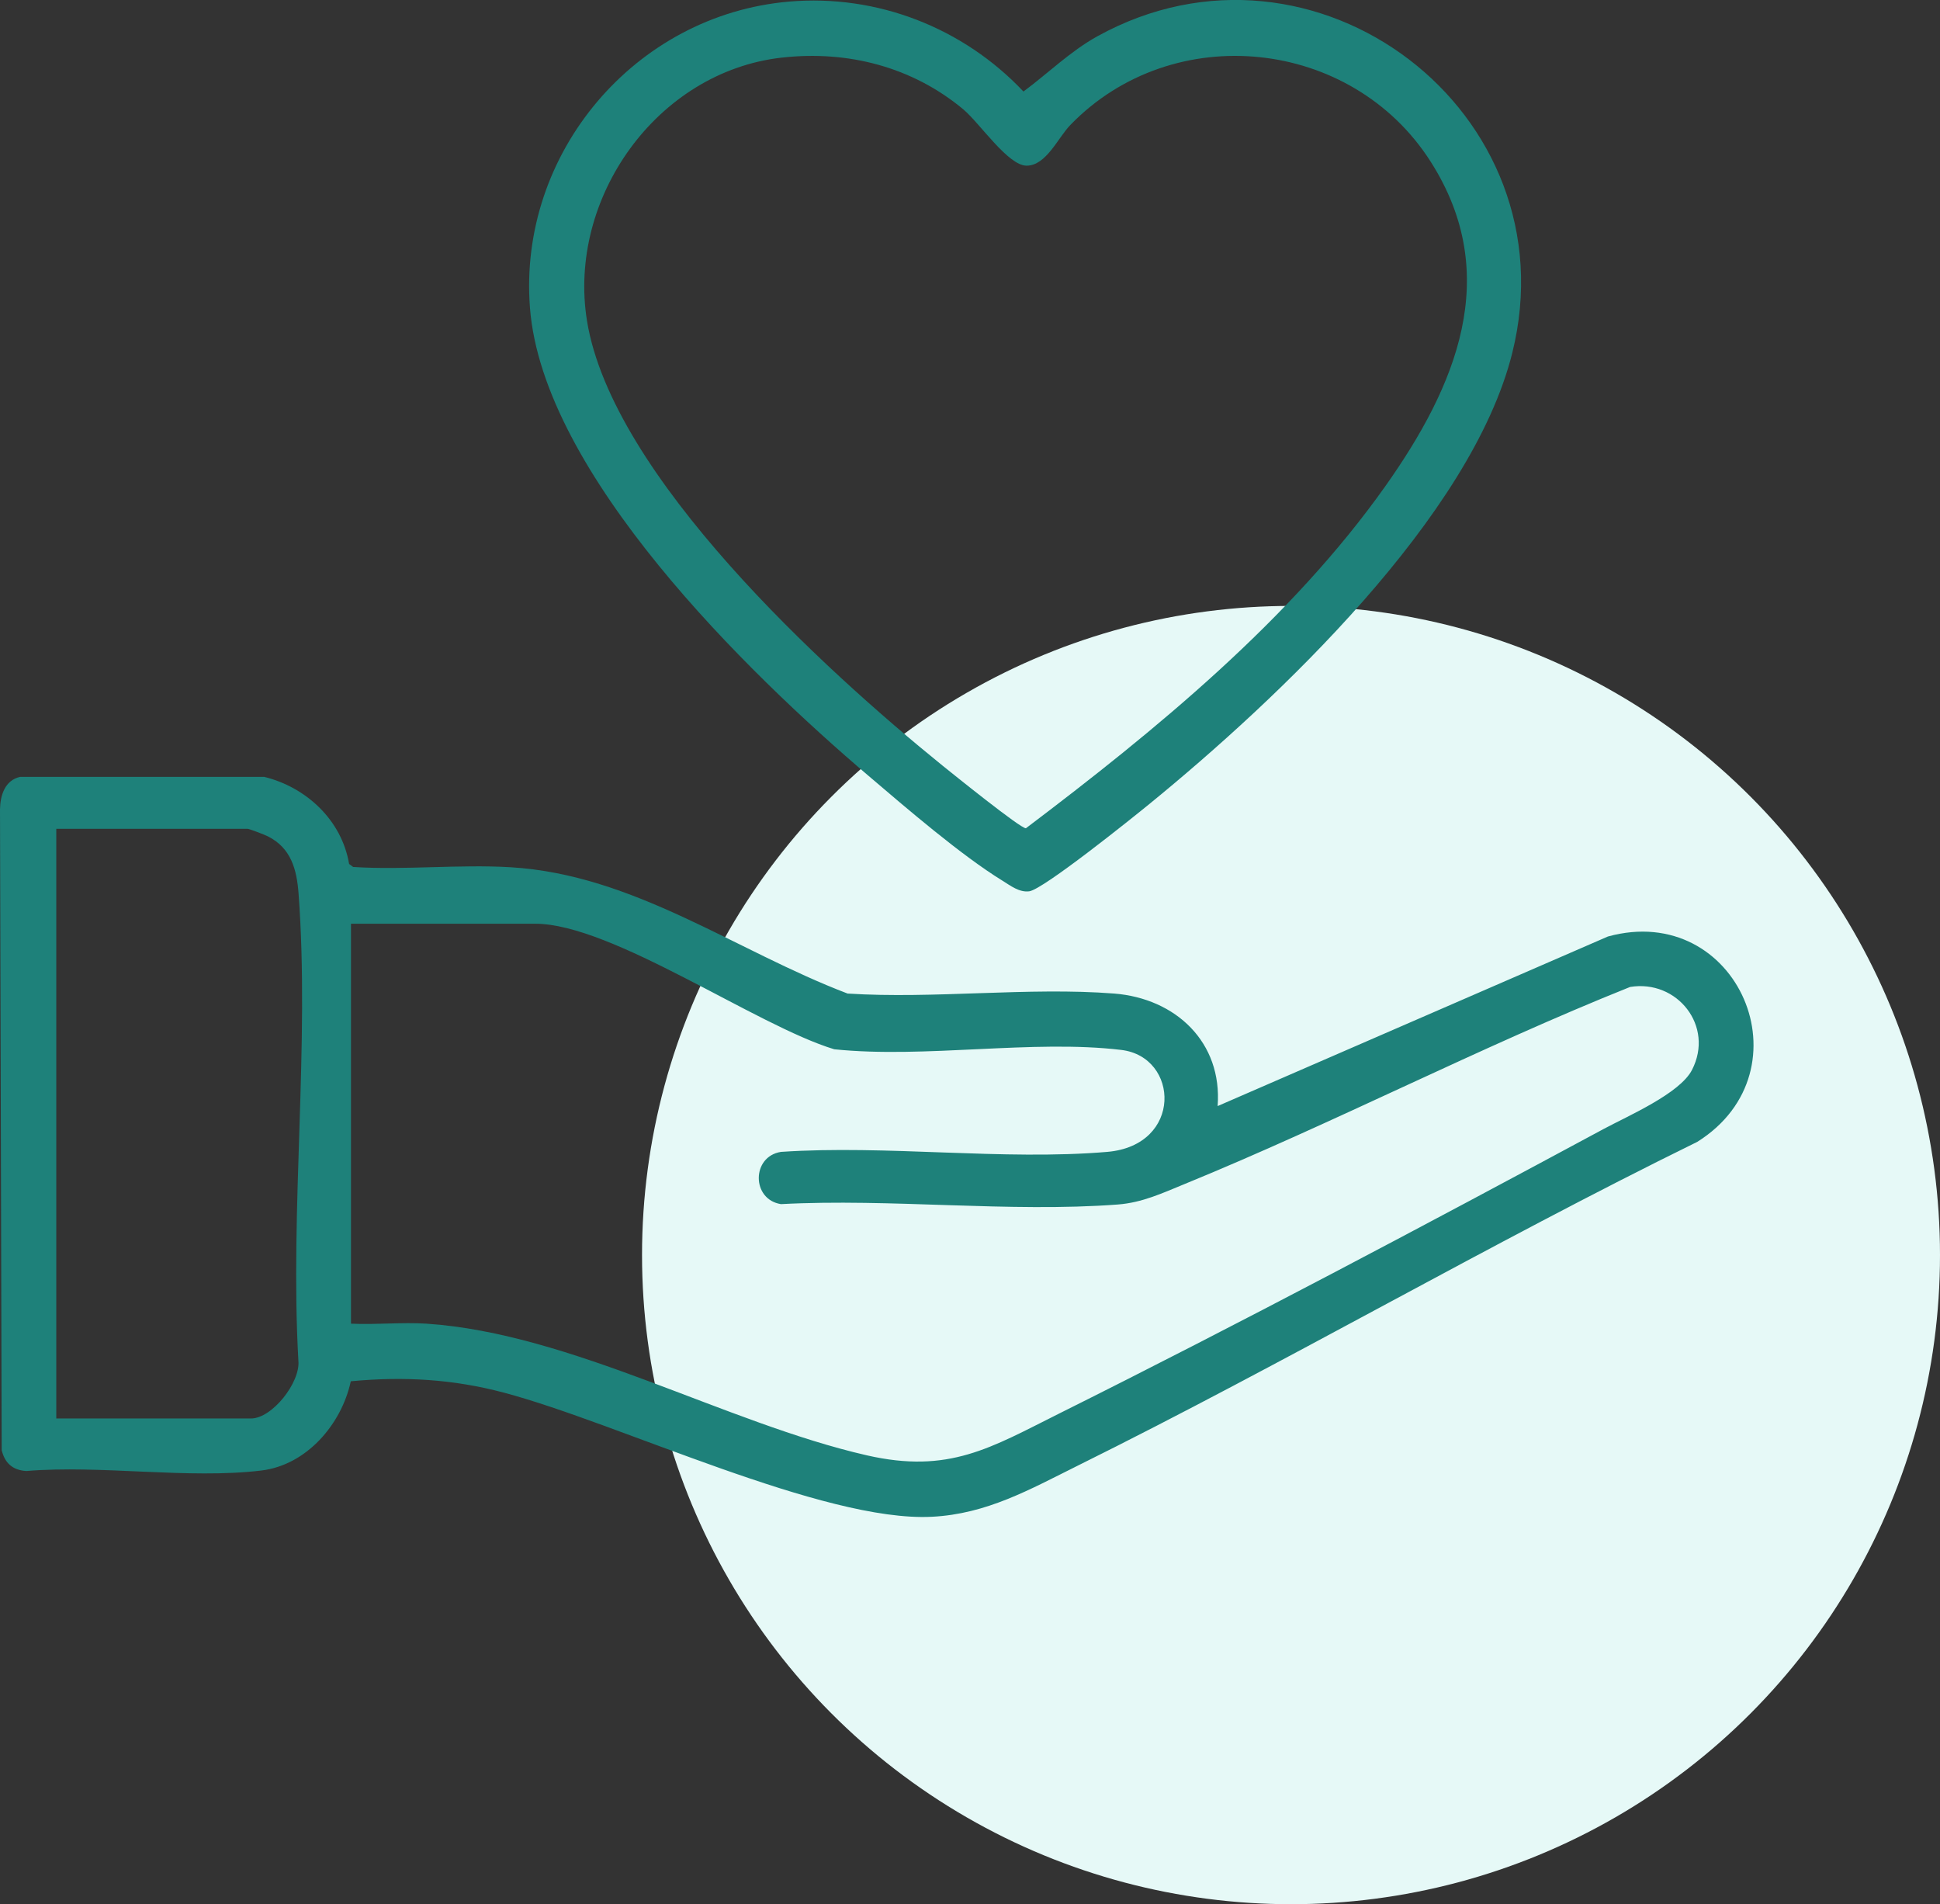 <?xml version="1.0" encoding="UTF-8"?>
<svg id="Layer_2" data-name="Layer 2" xmlns="http://www.w3.org/2000/svg" viewBox="0 0 206.5 202.64">
  <rect x="0" y="0" width="206.5" height="202.64" fill="#333333" stroke="none"/>
  <defs>
    <style>
      .cls-1 {
        fill: #1e817a;
      }

      .cls-2 {
        fill: #e6f9f7;
      }
    </style>
  </defs>
  <g id="Layer_1-2" data-name="Layer 1">
    <g id="care">
      <circle class="cls-2" cx="137.42" cy="133.56" r="69.08"/>
      <g>
        <path class="cls-1" d="M129.62,117.7l41.53-18.04c13.83-3.8,21.6,14.26,9.52,21.85-22.27,10.93-43.77,23.47-65.99,34.48-5.06,2.51-9.65,5.13-15.49,5.42-11.55.59-33.26-9.93-45.48-13.19-5.46-1.46-10.72-1.76-16.37-1.23-.98,4.56-4.7,8.93-9.54,9.5-7.76.93-17.06-.61-24.99.05-1.45-.08-2.3-.84-2.63-2.22l-.18-68.2c.03-1.49.52-3.09,2.15-3.45h25.97c4.49,1.1,8.26,4.62,9.04,9.27l.43.32c5.51.35,11.29-.3,16.77.03,13.11.78,23.93,8.9,35.86,13.44,9.22.59,19.25-.71,28.38,0,6.56.52,11.52,5.19,11.01,11.96ZM5.99,150.95h20.73c2.25,0,5.28-3.85,5.04-6.17-.91-16.17,1.22-33.67.02-49.69-.19-2.57-.8-4.84-3.25-6.08-.33-.17-1.99-.81-2.18-.81H5.99v62.75ZM37.36,140.86c2.65.13,5.38-.17,8.03,0,15.45,1.03,31.86,10.58,46.87,14.01,8.76,2,13.18-.8,20.55-4.48,19.24-9.59,38.94-20.05,57.89-30.25,2.63-1.41,8.11-3.77,9.4-6.28,2.41-4.67-1.59-9.66-6.59-8.83-16.02,6.41-31.43,14.43-47.39,20.96-2.4.98-4.52,1.99-7.14,2.19-11.55.87-24.19-.66-35.85-.04-3.15-.49-3.15-5.07,0-5.56,11.23-.76,23.63.94,34.73,0,8.05-.69,7.68-10.11,1.49-10.85-9.41-1.13-20.92.93-30.55-.07-8.3-2.51-23.66-13.36-31.83-13.36h-19.61v42.58Z"/>
        <path class="cls-1" d="M83.98.17c9.38-.81,18.55,2.78,24.96,9.57,2.62-1.94,4.98-4.28,7.87-5.88,23.13-12.77,50.55,8.08,44.16,33.7-4.34,17.41-25.01,36.89-38.64,48.01-1.86,1.52-11.27,9.07-12.77,9.28-1.06.14-2-.6-2.84-1.12-4.41-2.71-10.21-7.71-14.25-11.15-12.92-10.99-34.71-32.18-36.06-49.84C55.14,16.32,67.57,1.59,83.98.17ZM83.22,6.13c-13.31,1.5-22.84,14.98-20.74,28,2.66,16.49,25.18,37.09,37.83,47.33,1.07.86,8.34,6.73,8.89,6.68,13.78-10.41,28.24-22.24,38.28-36.43,7.47-10.56,12.54-22.41,4.79-34.53-8.41-13.16-27.42-15.15-38.34-3.88-1.32,1.36-2.57,4.33-4.66,4.33-1.97,0-4.97-4.51-6.73-5.99-5.42-4.52-12.29-6.3-19.31-5.51Z"/>
      </g>
    </g>
  </g>
</svg>